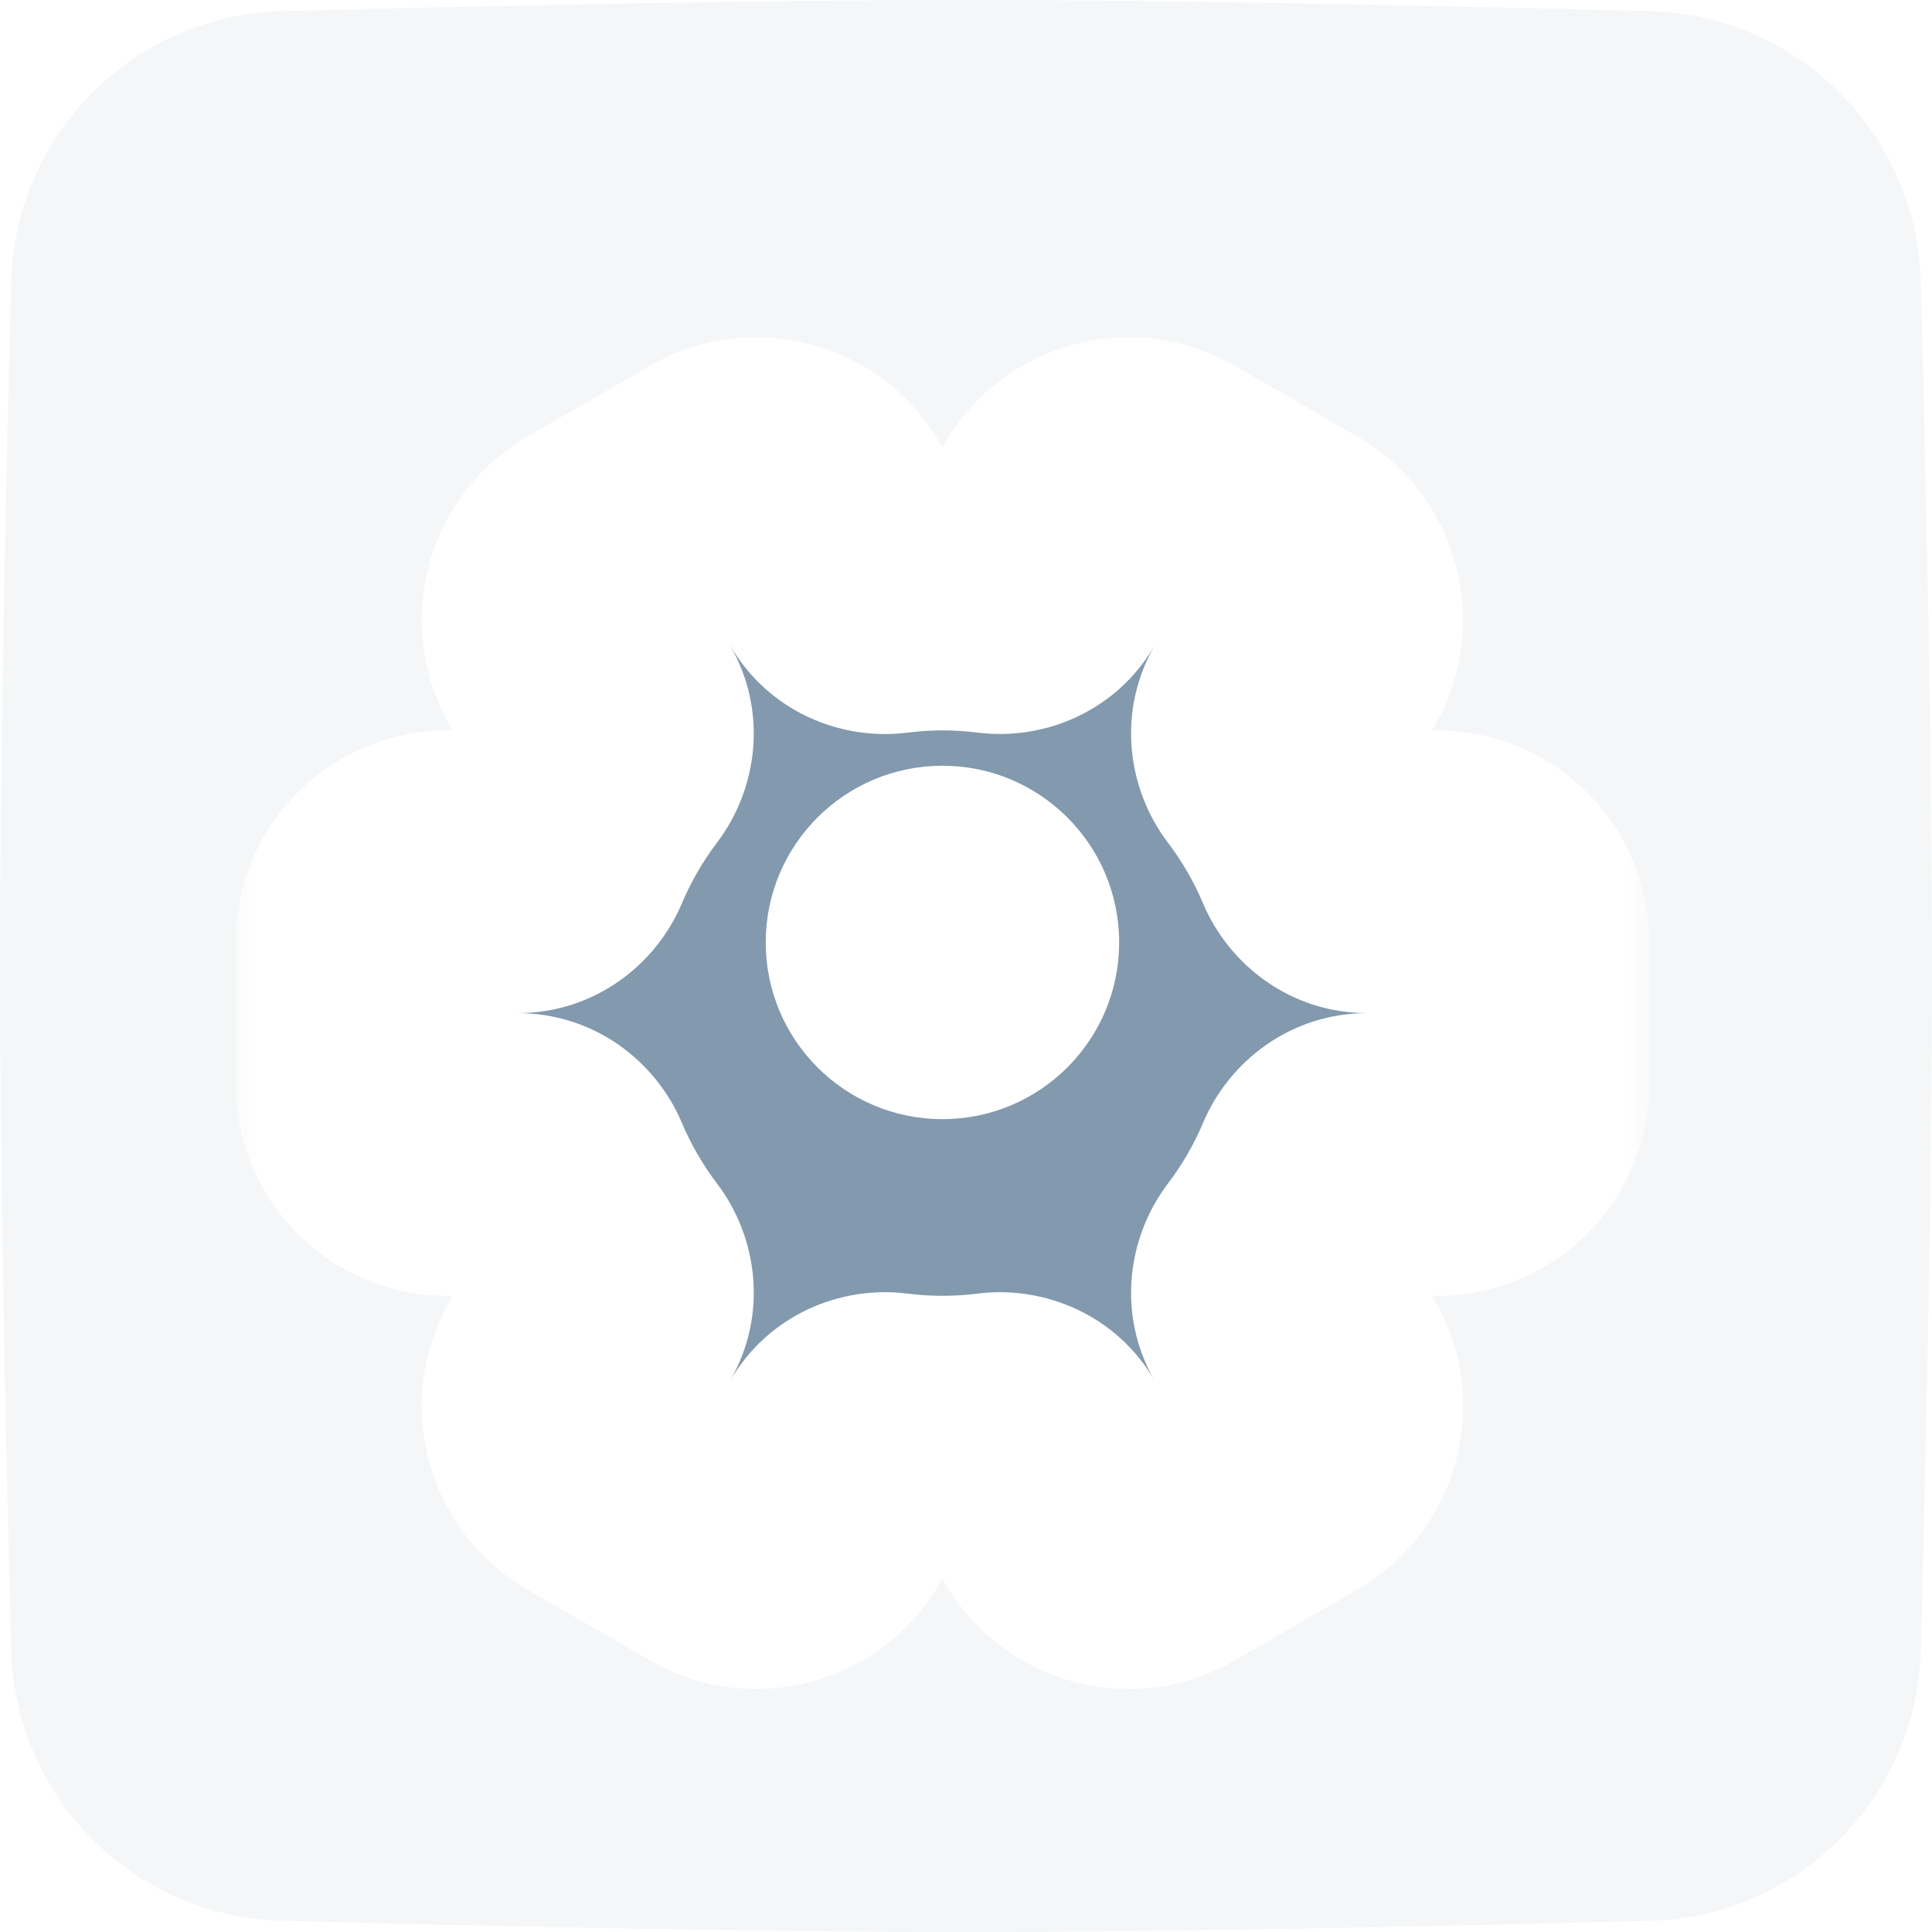 <?xml version="1.0" encoding="UTF-8"?> <svg xmlns="http://www.w3.org/2000/svg" width="41" height="41" viewBox="0 0 41 41" fill="none"><path d="M0.237 5.99C0.319 2.844 2.844 0.319 5.99 0.237C10.231 0.127 16.067 0 20.5 0C24.933 0 30.769 0.127 35.01 0.237C38.156 0.319 40.681 2.844 40.763 5.99C40.873 10.231 41 16.067 41 20.5C41 24.933 40.873 30.769 40.763 35.01C40.681 38.156 38.156 40.681 35.01 40.763C30.769 40.873 24.933 41 20.5 41C16.067 41 10.231 40.873 5.99 40.763C2.844 40.681 0.319 38.156 0.237 35.01C0.127 30.769 0 24.933 0 20.5C0 16.067 0.127 10.231 0.237 5.99Z" fill="#F5F6F7"></path><g filter="url(#filter0_d_33_16300)"><mask id="path-2-outside-1_33_16300" maskUnits="userSpaceOnUse" x="5" y="5.343" width="30" height="30" fill="black"><rect fill="white" x="5" y="5.343" width="30" height="30"></rect><path d="M8 18.5C8 17.672 8.672 17 9.5 17L10.984 17C11.302 17 11.583 16.798 11.706 16.505C11.999 15.81 12.378 15.16 12.828 14.567C13.02 14.314 13.054 13.97 12.895 13.695L12.152 12.406C11.738 11.689 11.984 10.771 12.701 10.357L15.299 8.857C16.016 8.443 16.934 8.689 17.349 9.406L18.091 10.694C18.249 10.969 18.564 11.112 18.879 11.072C19.247 11.025 19.621 11 20.001 11C20.38 11 20.753 11.025 21.12 11.071C21.434 11.111 21.749 10.969 21.907 10.694L22.651 9.406C23.066 8.689 23.983 8.443 24.7 8.857L27.298 10.357C28.015 10.771 28.262 11.689 27.848 12.406L27.104 13.693C26.945 13.968 26.98 14.312 27.172 14.565C27.623 15.159 28.001 15.81 28.295 16.505C28.418 16.798 28.699 17 29.017 17L30.5 17C31.328 17 32 17.672 32 18.5L32 21.5C32 22.328 31.328 23 30.5 23L29.017 23C28.699 23 28.418 23.201 28.295 23.494C28.001 24.19 27.623 24.841 27.172 25.434C26.98 25.688 26.945 26.032 27.105 26.307L27.848 27.593C28.262 28.31 28.016 29.227 27.299 29.642L24.701 31.142C23.984 31.556 23.067 31.31 22.652 30.593L21.908 29.306C21.75 29.031 21.436 28.889 21.121 28.929C20.754 28.975 20.38 28.999 20.001 28.999C19.621 28.999 19.247 28.974 18.879 28.928C18.564 28.888 18.249 29.03 18.091 29.305L17.348 30.593C16.933 31.31 16.015 31.556 15.298 31.142L12.7 29.642C11.983 29.227 11.737 28.31 12.151 27.593L12.895 26.304C13.054 26.029 13.02 25.685 12.827 25.432C12.378 24.839 11.999 24.189 11.706 23.494C11.583 23.201 11.302 23 10.984 23L9.5 23C8.672 23 8 22.328 8 21.5L8 18.5Z"></path></mask><path d="M8 18.5C8 17.672 8.672 17 9.5 17L10.984 17C11.302 17 11.583 16.798 11.706 16.505C11.999 15.81 12.378 15.16 12.828 14.567C13.02 14.314 13.054 13.97 12.895 13.695L12.152 12.406C11.738 11.689 11.984 10.771 12.701 10.357L15.299 8.857C16.016 8.443 16.934 8.689 17.349 9.406L18.091 10.694C18.249 10.969 18.564 11.112 18.879 11.072C19.247 11.025 19.621 11 20.001 11C20.38 11 20.753 11.025 21.12 11.071C21.434 11.111 21.749 10.969 21.907 10.694L22.651 9.406C23.066 8.689 23.983 8.443 24.7 8.857L27.298 10.357C28.015 10.771 28.262 11.689 27.848 12.406L27.104 13.693C26.945 13.968 26.98 14.312 27.172 14.565C27.623 15.159 28.001 15.81 28.295 16.505C28.418 16.798 28.699 17 29.017 17L30.5 17C31.328 17 32 17.672 32 18.5L32 21.5C32 22.328 31.328 23 30.5 23L29.017 23C28.699 23 28.418 23.201 28.295 23.494C28.001 24.19 27.623 24.841 27.172 25.434C26.98 25.688 26.945 26.032 27.105 26.307L27.848 27.593C28.262 28.31 28.016 29.227 27.299 29.642L24.701 31.142C23.984 31.556 23.067 31.31 22.652 30.593L21.908 29.306C21.75 29.031 21.436 28.889 21.121 28.929C20.754 28.975 20.38 28.999 20.001 28.999C19.621 28.999 19.247 28.974 18.879 28.928C18.564 28.888 18.249 29.03 18.091 29.305L17.348 30.593C16.933 31.31 16.015 31.556 15.298 31.142L12.7 29.642C11.983 29.227 11.737 28.31 12.151 27.593L12.895 26.304C13.054 26.029 13.02 25.685 12.827 25.432C12.378 24.839 11.999 24.189 11.706 23.494C11.583 23.201 11.302 23 10.984 23L9.5 23C8.672 23 8 22.328 8 21.5L8 18.5Z" fill="#8299AE"></path><path d="M12.152 12.406L14.751 10.908L14.75 10.906L12.152 12.406ZM12.701 10.357L14.201 12.955L14.201 12.955L12.701 10.357ZM15.299 8.857L13.799 6.259L13.799 6.259L15.299 8.857ZM17.349 9.406L19.948 7.908L19.947 7.906L17.349 9.406ZM20.001 11L20.001 8L20.001 11ZM22.651 9.406L25.249 10.907L25.249 10.907L22.651 9.406ZM24.7 8.857L26.2 6.259L26.2 6.259L24.7 8.857ZM27.298 10.357L25.798 12.955L25.798 12.955L27.298 10.357ZM27.848 12.406L30.445 13.907L30.446 13.905L27.848 12.406ZM30.5 17L30.5 14L30.5 14L30.5 17ZM32 21.5L35 21.501L35 21.5L32 21.5ZM30.5 23L30.5 26L30.5 26L30.5 23ZM27.848 27.593L30.446 26.093L30.445 26.091L27.848 27.593ZM27.299 29.642L25.799 27.044L25.799 27.044L27.299 29.642ZM24.701 31.142L26.201 33.74L26.201 33.739L24.701 31.142ZM22.652 30.593L25.25 29.092L25.25 29.091L22.652 30.593ZM20.001 28.999L20.001 31.999L20.001 28.999ZM17.348 30.593L19.946 32.093L19.946 32.092L17.348 30.593ZM15.298 31.142L13.798 33.739L13.798 33.74L15.298 31.142ZM12.7 29.642L11.2 32.239L11.2 32.239L12.7 29.642ZM12.151 27.593L14.749 29.093L14.75 29.092L12.151 27.593ZM8 21.5L5 21.5L5 21.501L8 21.5ZM11.706 23.494L8.942 24.661L11.706 23.494ZM12.895 26.304L15.493 27.803L12.895 26.304ZM12.827 25.432L15.217 23.618L12.827 25.432ZM27.172 25.434L24.783 23.62L27.172 25.434ZM27.105 26.307L24.507 27.809L27.105 26.307ZM21.908 29.306L24.506 27.804L21.908 29.306ZM21.121 28.929L21.494 31.905L21.121 28.929ZM28.295 16.505L31.059 15.339L28.295 16.505ZM27.104 13.693L29.702 15.193L27.104 13.693ZM27.172 14.565L29.561 12.751L27.172 14.565ZM28.295 23.494L31.059 24.661L28.295 23.494ZM21.12 11.071L21.496 8.095L21.12 11.071ZM21.907 10.694L19.31 9.193L21.907 10.694ZM18.091 10.694L20.69 9.196L18.091 10.694ZM12.828 14.567L10.438 12.754L12.828 14.567ZM12.895 13.695L15.494 12.197L12.895 13.695ZM8 18.5L11 18.5C11 19.328 10.328 20 9.5 20L9.5 17L9.5 14C7.015 14 5 16.015 5 18.5L8 18.5ZM9.5 17L9.5 20L10.984 20L10.984 17L10.984 14L9.5 14L9.5 17ZM11.706 16.505L14.47 17.672C14.665 17.21 14.917 16.777 15.217 16.38L12.828 14.567L10.438 12.754C9.839 13.543 9.334 14.41 8.942 15.339L11.706 16.505ZM12.895 13.695L15.494 12.197L14.751 10.908L12.152 12.406L9.553 13.905L10.296 15.193L12.895 13.695ZM12.152 12.406L14.75 10.906C15.164 11.623 14.919 12.541 14.201 12.955L12.701 10.357L11.201 7.759C9.048 9.002 8.312 11.754 9.554 13.906L12.152 12.406ZM12.701 10.357L14.201 12.955L16.799 11.455L15.299 8.857L13.799 6.259L11.201 7.759L12.701 10.357ZM15.299 8.857L16.799 11.455C16.083 11.869 15.165 11.625 14.751 10.906L17.349 9.406L19.947 7.906C18.703 5.753 15.95 5.017 13.799 6.259L15.299 8.857ZM17.349 9.406L14.749 10.904L15.492 12.192L18.091 10.694L20.69 9.196L19.948 7.908L17.349 9.406ZM18.879 11.072L19.257 14.048C19.505 14.016 19.753 14 20.001 14L20.001 11L20.001 8C19.489 8 18.989 8.034 18.501 8.095L18.879 11.072ZM20.001 11L20.001 14C20.249 14 20.497 14.016 20.743 14.047L21.12 11.071L21.496 8.095C21.01 8.033 20.511 8 20.001 8L20.001 11ZM21.907 10.694L24.505 12.195L25.249 10.907L22.651 9.406L20.054 7.905L19.31 9.193L21.907 10.694ZM22.651 9.406L25.249 10.907C24.835 11.624 23.918 11.87 23.2 11.455L24.7 8.857L26.2 6.259C24.048 5.017 21.296 5.754 20.054 7.906L22.651 9.406ZM24.7 8.857L23.2 11.455L25.798 12.955L27.298 10.357L28.798 7.759L26.2 6.259L24.7 8.857ZM27.298 10.357L25.798 12.955C25.082 12.542 24.834 11.626 25.249 10.907L27.848 12.406L30.446 13.905C31.689 11.752 30.948 9.001 28.798 7.759L27.298 10.357ZM27.848 12.406L25.25 10.905L24.507 12.192L27.104 13.693L29.702 15.193L30.445 13.907L27.848 12.406ZM27.172 14.565L24.783 16.38C25.084 16.776 25.336 17.21 25.531 17.672L28.295 16.505L31.059 15.339C30.666 14.409 30.161 13.541 29.561 12.751L27.172 14.565ZM29.017 17L29.017 20L30.5 20L30.5 17L30.5 14L29.017 14L29.017 17ZM30.5 17L30.5 20C29.672 20 29 19.329 29 18.5L32 18.5L35 18.5C35 16.014 32.985 14 30.5 14L30.5 17ZM32 18.5L29 18.5L29 21.5L32 21.5L35 21.5L35 18.5L32 18.5ZM32 21.5L29 21.499C29 20.671 29.671 20 30.5 20L30.5 23L30.5 26C32.986 26 34.999 23.985 35 21.501L32 21.5ZM30.5 23L30.5 20L29.017 20L29.017 23L29.017 26L30.5 26L30.5 23ZM28.295 23.494L25.531 22.328C25.336 22.79 25.084 23.224 24.783 23.62L27.172 25.434L29.561 27.248C30.162 26.458 30.667 25.59 31.059 24.661L28.295 23.494ZM27.105 26.307L24.507 27.809L25.25 29.094L27.848 27.593L30.445 26.091L29.702 24.806L27.105 26.307ZM27.848 27.593L25.25 29.093C24.836 28.376 25.081 27.458 25.799 27.044L27.299 29.642L28.799 32.24C30.952 30.997 31.688 28.244 30.446 26.093L27.848 27.593ZM27.299 29.642L25.799 27.044L23.201 28.544L24.701 31.142L26.201 33.739L28.799 32.239L27.299 29.642ZM24.701 31.142L23.201 28.544C23.918 28.129 24.836 28.375 25.25 29.092L22.652 30.593L20.054 32.093C21.297 34.245 24.049 34.982 26.201 33.74L24.701 31.142ZM22.652 30.593L25.25 29.091L24.506 27.804L21.908 29.306L19.311 30.807L20.055 32.094L22.652 30.593ZM21.121 28.929L20.747 25.952C20.501 25.983 20.252 25.999 20.001 25.999L20.001 28.999L20.001 31.999C20.508 31.999 21.007 31.966 21.494 31.905L21.121 28.929ZM20.001 28.999L20.001 25.999C19.75 25.999 19.501 25.983 19.255 25.952L18.879 28.928L18.503 31.904C18.992 31.966 19.491 31.999 20.001 31.999L20.001 28.999ZM18.091 29.305L15.492 27.806L14.749 29.093L17.348 30.593L19.946 32.092L20.689 30.805L18.091 29.305ZM17.348 30.593L14.75 29.093C15.165 28.374 16.082 28.13 16.798 28.544L15.298 31.142L13.798 33.74C15.949 34.981 18.702 34.246 19.946 32.093L17.348 30.593ZM15.298 31.142L16.798 28.544L14.2 27.044L12.7 29.642L11.2 32.239L13.798 33.739L15.298 31.142ZM12.7 29.642L14.2 27.044C14.918 27.458 15.164 28.375 14.749 29.093L12.151 27.593L9.553 26.093C8.311 28.245 9.048 30.997 11.2 32.239L12.7 29.642ZM12.151 27.593L14.75 29.092L15.493 27.803L12.895 26.304L10.297 24.805L9.553 26.093L12.151 27.593ZM12.827 25.432L15.217 23.618C14.916 23.222 14.665 22.789 14.47 22.328L11.706 23.494L8.942 24.661C9.334 25.59 9.839 26.456 10.438 27.245L12.827 25.432ZM10.984 23L10.984 20L9.5 20L9.5 23L9.5 26L10.984 26L10.984 23ZM9.5 23L9.5 20C10.329 20 11 20.672 11 21.499L8 21.5L5 21.501C5.001 23.984 7.014 26 9.5 26L9.5 23ZM8 21.5L11 21.5L11 18.5L8 18.5L5 18.5L5 21.5L8 21.5ZM11.706 23.494L14.47 22.328C13.918 21.019 12.609 20 10.984 20L10.984 23L10.984 26C9.996 26 9.247 25.384 8.942 24.661L11.706 23.494ZM12.895 26.304L15.493 27.803C16.305 26.397 16.078 24.752 15.217 23.618L12.827 25.432L10.438 27.245C9.961 26.618 9.803 25.66 10.297 24.805L12.895 26.304ZM18.879 28.928L19.255 25.952C17.841 25.773 16.303 26.401 15.492 27.806L18.091 29.305L20.689 30.805C20.195 31.66 19.287 32.003 18.503 31.904L18.879 28.928ZM27.172 25.434L24.783 23.62C23.922 24.755 23.694 26.401 24.507 27.809L27.105 26.307L29.702 24.806C30.197 25.662 30.038 26.621 29.561 27.248L27.172 25.434ZM21.908 29.306L24.506 27.804C23.695 26.401 22.159 25.775 20.747 25.952L21.121 28.929L21.494 31.905C20.712 32.004 19.805 31.661 19.311 30.807L21.908 29.306ZM28.295 16.505L25.531 17.672C26.083 18.98 27.392 20 29.017 20L29.017 17L29.017 14C30.005 14 30.754 14.616 31.059 15.339L28.295 16.505ZM27.104 13.693L24.507 12.192C23.694 13.599 23.922 15.245 24.783 16.38L27.172 14.565L29.561 12.751C30.038 13.379 30.197 14.337 29.702 15.193L27.104 13.693ZM29.017 23L29.017 20C27.392 20 26.083 21.019 25.531 22.328L28.295 23.494L31.059 24.661C30.754 25.384 30.005 26 29.017 26L29.017 23ZM21.12 11.071L20.743 14.047C22.158 14.226 23.694 13.598 24.505 12.195L21.907 10.694L19.31 9.193C19.803 8.339 20.711 7.995 21.496 8.095L21.12 11.071ZM18.091 10.694L15.492 12.192C16.302 13.598 17.841 14.227 19.257 14.048L18.879 11.072L18.501 8.095C19.288 7.996 20.197 8.34 20.69 9.196L18.091 10.694ZM12.828 14.567L15.217 16.38C16.077 15.247 16.305 13.603 15.494 12.197L12.895 13.695L10.296 15.193C9.803 14.338 9.962 13.381 10.438 12.754L12.828 14.567ZM10.984 17L10.984 20C12.609 20 13.918 18.98 14.47 17.672L11.706 16.505L8.942 15.339C9.247 14.616 9.996 14 10.984 14L10.984 17Z" fill="white" mask="url(#path-2-outside-1_33_16300)"></path></g><circle cx="20" cy="20" r="3.75" transform="rotate(-90 20 20)" fill="white"></circle><defs><filter id="filter0_d_33_16300" x="2" y="4.156" width="36" height="34.687" filterUnits="userSpaceOnUse" color-interpolation-filters="sRGB"><feFlood flood-opacity="0" result="BackgroundImageFix"></feFlood><feColorMatrix in="SourceAlpha" type="matrix" values="0 0 0 0 0 0 0 0 0 0 0 0 0 0 0 0 0 0 127 0" result="hardAlpha"></feColorMatrix><feOffset dy="1.5"></feOffset><feGaussianBlur stdDeviation="1.5"></feGaussianBlur><feComposite in2="hardAlpha" operator="out"></feComposite><feColorMatrix type="matrix" values="0 0 0 0 0 0 0 0 0 0 0 0 0 0 0 0 0 0 0.2 0"></feColorMatrix><feBlend mode="normal" in2="BackgroundImageFix" result="effect1_dropShadow_33_16300"></feBlend><feBlend mode="normal" in="SourceGraphic" in2="effect1_dropShadow_33_16300" result="shape"></feBlend></filter></defs></svg> 